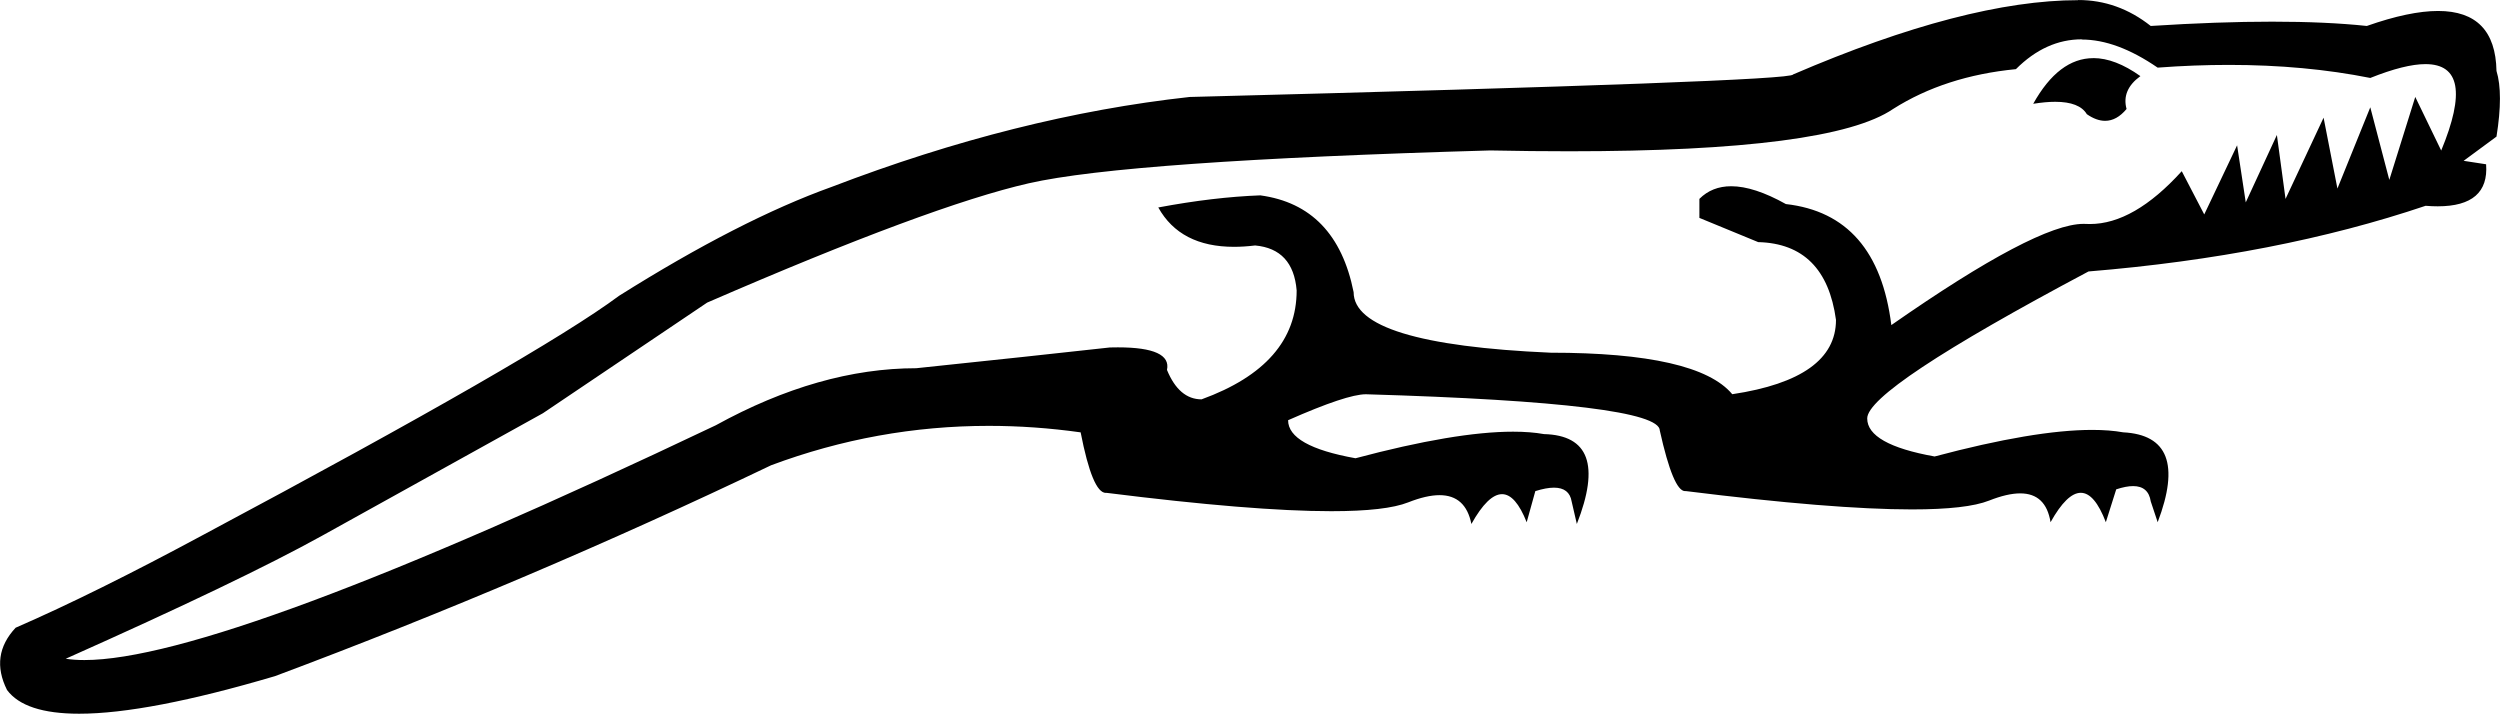 <?xml version="1.0" encoding="UTF-8"?>
<svg id="a" data-name="Ebene 1" xmlns="http://www.w3.org/2000/svg" width="16.827mm" height="4.803mm" viewBox="0 0 47.698 13.614">
  <path d="M39.939,1.108c.277,0,.576,.115,.898,.344-.242,.176-.33,.385-.264,.627-.126,.151-.262,.226-.409,.226-.11,0-.227-.042-.349-.127-.094-.157-.295-.236-.603-.236-.123,0-.263,.013-.42,.038,.324-.581,.707-.871,1.147-.871Zm-.22-.358c-.459,0-.878,.19-1.257,.569-.902,.088-1.682,.341-2.342,.759-.789,.539-2.849,.808-6.18,.808-.476,0-.978-.005-1.506-.016-4.618,.132-7.554,.341-8.807,.627-1.253,.286-3.299,1.045-6.135,2.276l-3.134,2.111c-1.781,.99-3.189,1.77-4.222,2.342-1.034,.572-2.661,1.352-4.882,2.342,.106,.017,.225,.025,.357,.025,1.752,0,5.767-1.493,12.045-4.479,1.319-.726,2.595-1.089,3.826-1.089,1.473-.154,2.705-.286,3.694-.396,.053-.001,.104-.002,.153-.002,.686,0,.998,.144,.936,.431,.154,.374,.374,.561,.66,.561,1.21-.44,1.814-1.133,1.814-2.078-.044-.528-.308-.814-.792-.858-.141,.017-.275,.026-.402,.026-.685,0-1.167-.25-1.446-.751,.704-.132,1.352-.209,1.946-.231,.968,.132,1.561,.748,1.781,1.847,0,.66,1.253,1.045,3.76,1.155,1.869,0,3.024,.264,3.464,.792,1.319-.198,1.979-.671,1.979-1.418-.132-.968-.627-1.462-1.484-1.484l-1.122-.462v-.363c.161-.161,.363-.241,.607-.241,.289,0,.637,.113,1.043,.34,1.166,.132,1.836,.902,2.012,2.309,1.845-1.287,3.067-1.931,3.667-1.931,.015,0,.03,0,.044,.001,.026,.001,.052,.002,.078,.002,.559,0,1.143-.336,1.752-1.008l.429,.825,.627-1.319,.165,1.089,.594-1.286,.165,1.22,.726-1.55,.264,1.352,.627-1.55,.363,1.385,.495-1.583,.495,1.023c.456-1.1,.356-1.649-.3-1.649-.262,0-.613,.088-1.053,.264-.832-.166-1.731-.249-2.697-.249-.439,0-.893,.017-1.36,.052-.52-.357-1.002-.536-1.448-.536Zm-.07-.75c.506,0,.968,.165,1.385,.495,.858-.055,1.63-.082,2.317-.082s1.289,.027,1.806,.082c.542-.191,.996-.286,1.36-.286,.728,0,1.1,.381,1.114,1.144,.088,.286,.088,.704,0,1.253l-.627,.462,.429,.066c.04,.534-.268,.802-.923,.802-.073,0-.15-.003-.231-.01-1.891,.638-4.035,1.056-6.432,1.253-2.815,1.495-4.222,2.43-4.222,2.804,0,.33,.429,.572,1.286,.726,1.269-.338,2.271-.507,3.006-.507,.221,0,.417,.015,.59,.046,.858,.044,1.078,.616,.66,1.715l-.132-.396c-.03-.196-.143-.293-.337-.293-.09,0-.197,.021-.322,.062l-.198,.627c-.143-.374-.302-.561-.478-.561s-.368,.187-.577,.561c-.059-.367-.252-.55-.579-.55-.164,0-.361,.046-.592,.137-.284,.113-.776,.169-1.475,.169-1.007,0-2.445-.117-4.314-.35-.004,.001-.008,.001-.013,.001-.15,0-.311-.385-.482-1.155,0-.352-1.869-.583-5.608-.693-.242,0-.737,.165-1.484,.495,0,.33,.429,.572,1.286,.726,1.269-.338,2.271-.507,3.006-.507,.221,0,.417,.015,.59,.046,.858,.022,1.067,.594,.627,1.715l-.099-.429c-.029-.176-.142-.264-.337-.264-.098,0-.216,.022-.356,.066l-.165,.594c-.141-.357-.298-.536-.47-.536-.178,0-.373,.19-.585,.569-.073-.367-.276-.55-.608-.55-.166,0-.365,.046-.596,.137-.284,.113-.774,.169-1.469,.169-1.002,0-2.431-.117-4.287-.35-.005,.001-.009,.001-.014,.001-.171,0-.331-.385-.481-1.155-.591-.083-1.175-.124-1.753-.124-1.423,0-2.807,.25-4.151,.751-3.079,1.473-6.234,2.815-9.467,4.024-1.617,.478-2.863,.717-3.736,.717-.694,0-1.153-.151-1.377-.453-.22-.44-.165-.836,.165-1.188,1.012-.44,2.21-1.034,3.596-1.781,4.244-2.265,6.883-3.782,7.917-4.552,1.539-.968,2.892-1.66,4.057-2.078,2.353-.902,4.629-1.473,6.828-1.715,7.675-.198,11.512-.341,11.512-.429,2.199-.946,4.013-1.418,5.443-1.418Z"/>
</svg>